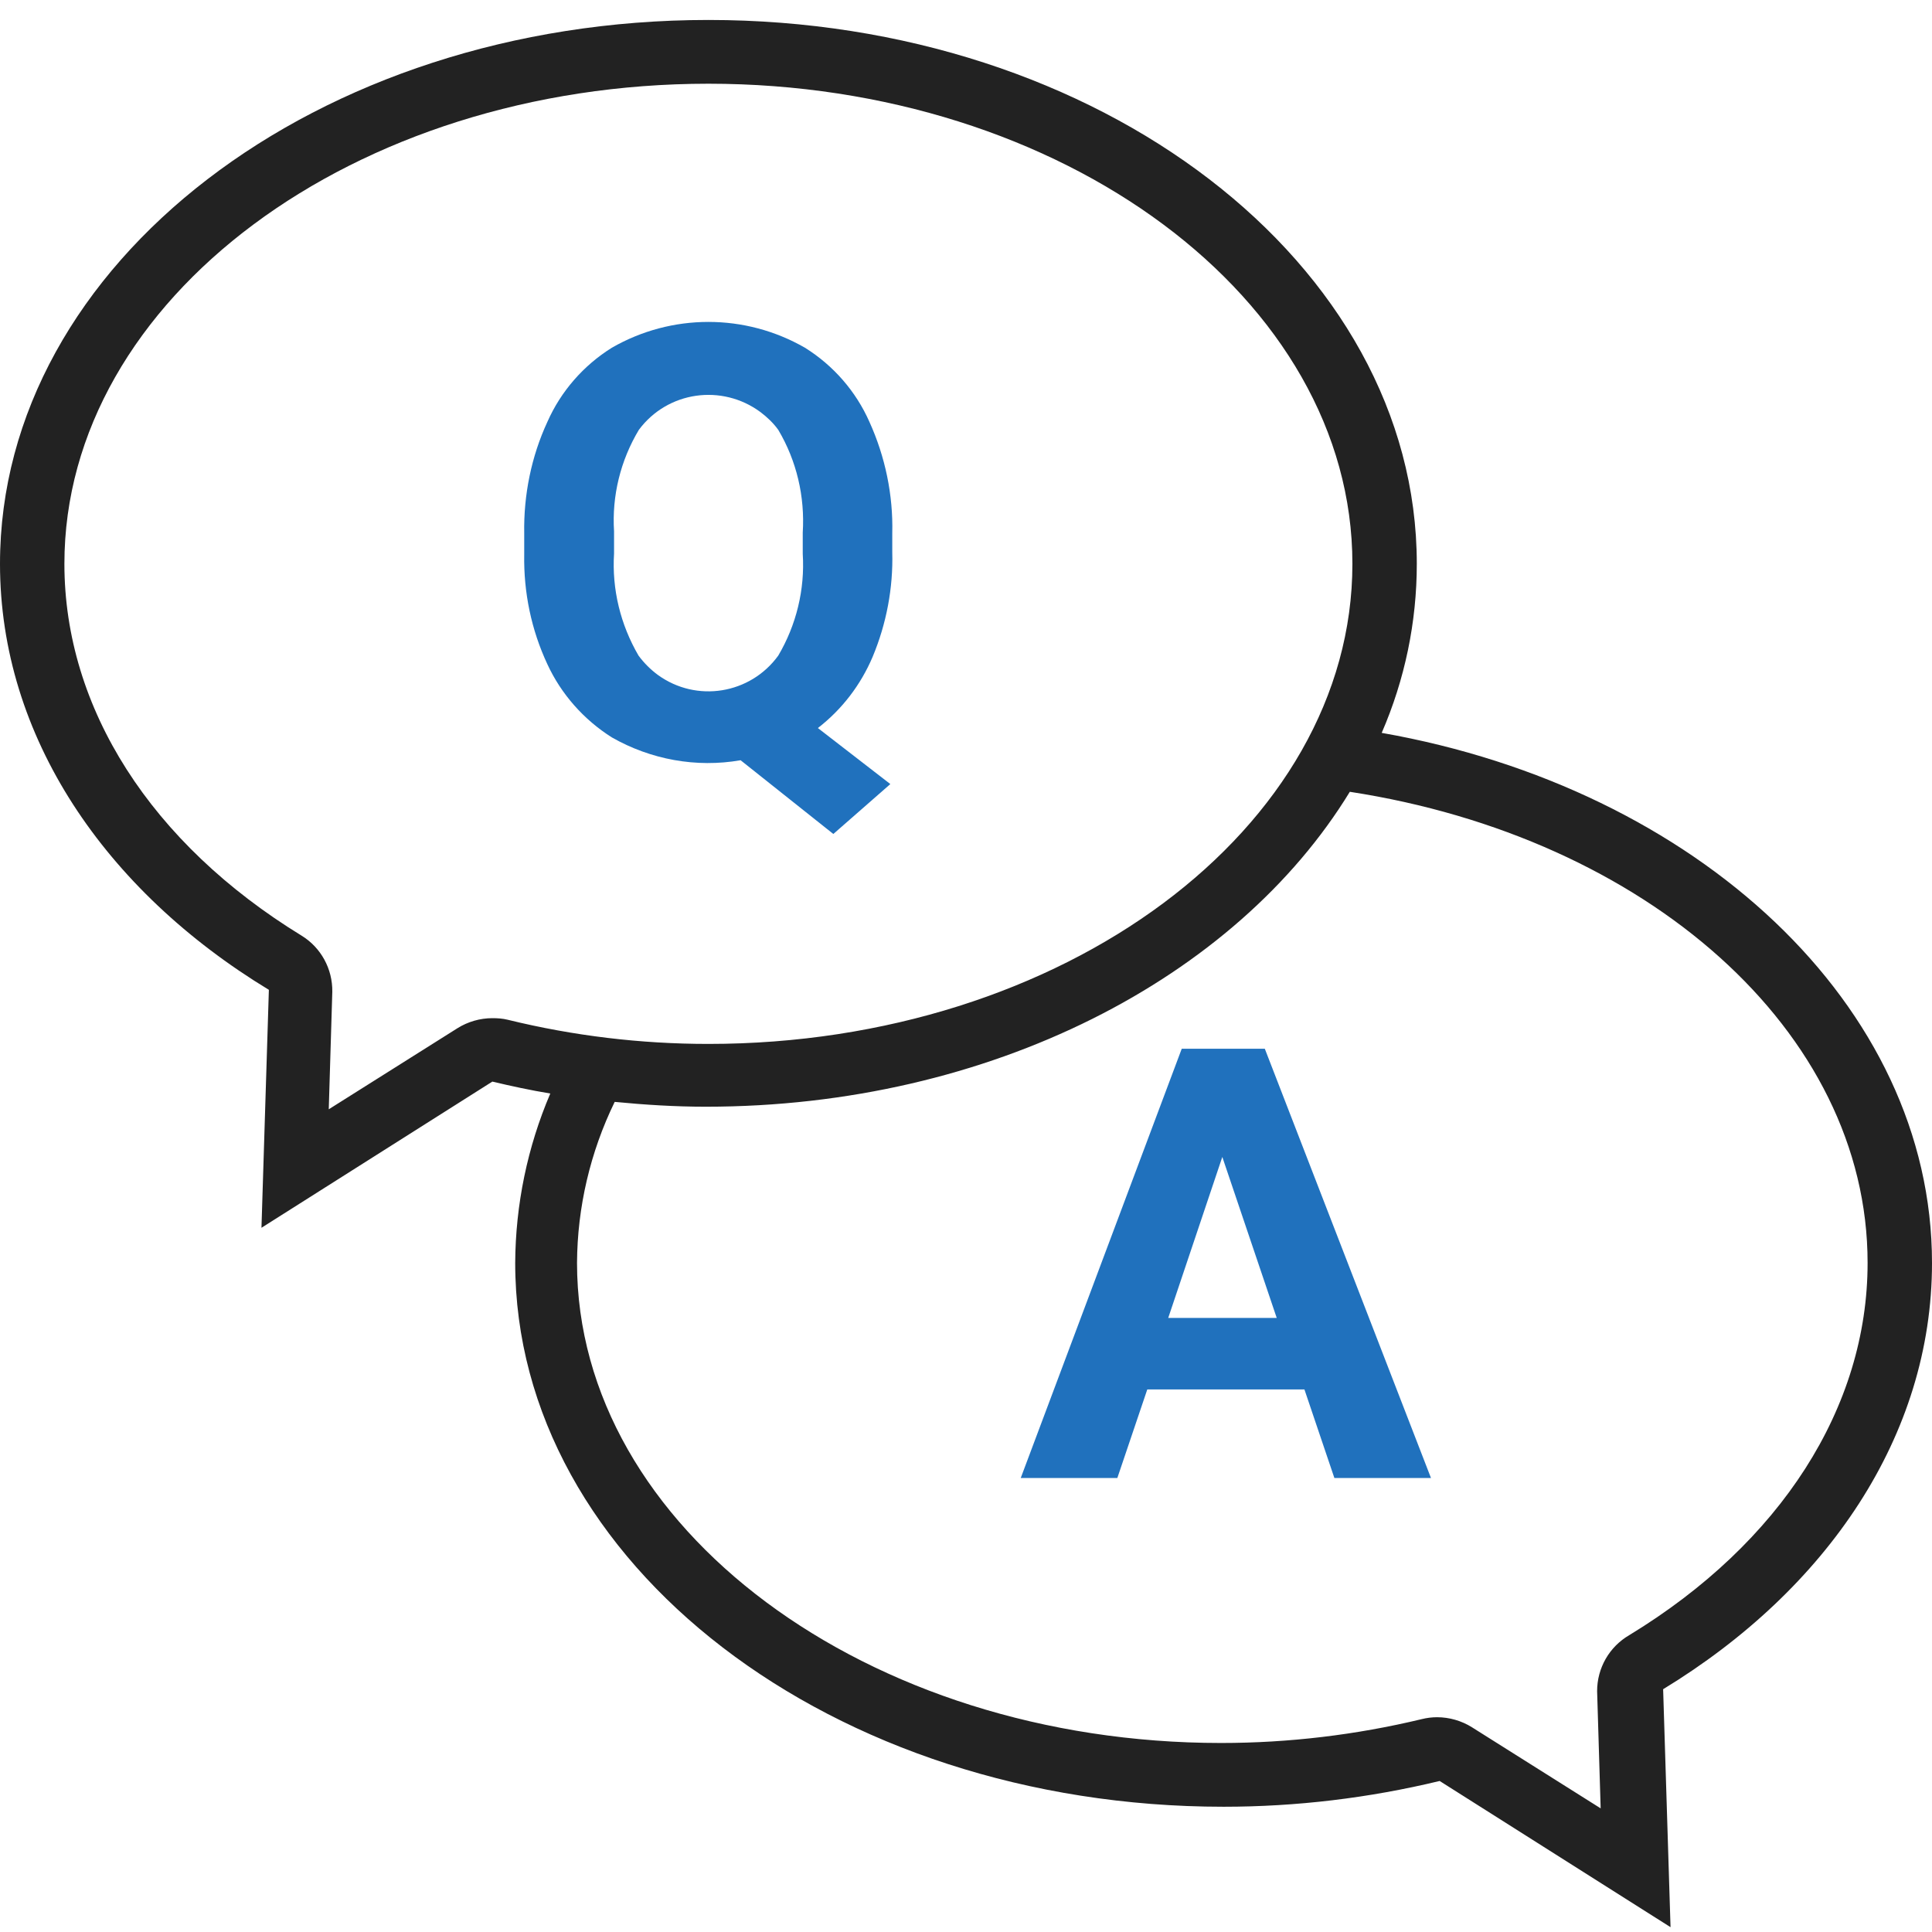 <?xml version="1.0" encoding="UTF-8"?>
<svg id="_レイヤー_2" data-name="レイヤー_2" xmlns="http://www.w3.org/2000/svg" viewBox="0 0 60 60">
  <g id="_レイヤー_1-2" data-name="レイヤー_1">
    <g>
      <path d="M39.28,32.57h-2.58l-5,13.33h3l.93-2.75h4.88l.93,2.75h3l-5.16-13.33ZM36.28,40.93l1.68-5,1.69,5h-3.37ZM25,10.8c-1.86-1.07-4.14-1.07-6,0-.88.55-1.58,1.35-2,2.3-.5,1.08-.74,2.27-.72,3.46v.66c-.02,1.18.22,2.34.72,3.41.43.93,1.13,1.72,2,2.27,1.21.69,2.62.95,4,.71l2.88,2.29,1.77-1.55-2.25-1.74c.75-.58,1.33-1.34,1.7-2.21.43-1.03.64-2.14.61-3.25v-.59c.03-1.19-.22-2.38-.71-3.46-.42-.95-1.12-1.75-2-2.3ZM24.93,17.2c.07,1.11-.2,2.21-.76,3.16-.87,1.2-2.54,1.47-3.74.6-.23-.17-.43-.37-.6-.6-.56-.96-.83-2.06-.76-3.17v-.69c-.07-1.1.2-2.2.77-3.15.89-1.2,2.58-1.44,3.78-.55.21.16.4.34.55.55.57.96.83,2.07.76,3.19v.66Z" style="fill: #2071bd;"/>
      <path d="M60,39.22c0-8-7.31-14.74-17.09-16.46h0c.72-1.66,1.09-3.44,1.09-5.25C44,8.18,34.15.62,22,.62S0,8.18,0,17.51c0,5.36,3.26,10.14,8.35,13.23l-.23,7.39,7.17-4.54c.59.14,1.19.27,1.8.37h0c-.71,1.66-1.08,3.45-1.09,5.26,0,9.33,9.85,16.89,22,16.89,2.26,0,4.51-.27,6.71-.8l7.17,4.54-.23-7.39c5.09-3.1,8.35-7.87,8.35-13.24ZM15.29,31.62c-.38,0-.76.11-1.08.31l-4,2.52.11-3.65c.01-.71-.35-1.37-.95-1.74-4.67-2.86-7.37-7.06-7.37-11.55C2,9.28,11,2.6,22,2.6s20,6.68,20,14.91-9,14.91-20,14.91c-2.1,0-4.19-.25-6.23-.75-.16-.04-.32-.05-.48-.05ZM42.48,23.67v.06-.06ZM50.6,50.78c-.62.36-1,1.02-1,1.74l.11,3.64-4-2.52c-.32-.2-.7-.31-1.08-.31-.16,0-.32.02-.48.06-2.04.49-4.13.74-6.23.74-11,0-20-6.69-20-14.91.01-1.73.41-3.44,1.17-5,.93.09,1.87.15,2.83.15,8.84,0,16.47-4,20-9.78,9.18,1.41,16.08,7.41,16.08,14.63,0,4.49-2.7,8.7-7.4,11.56Z" style="fill: #222;"/>
      <rect width="60" height="60" style="fill: none;"/>
    </g>
  </g>
</svg>